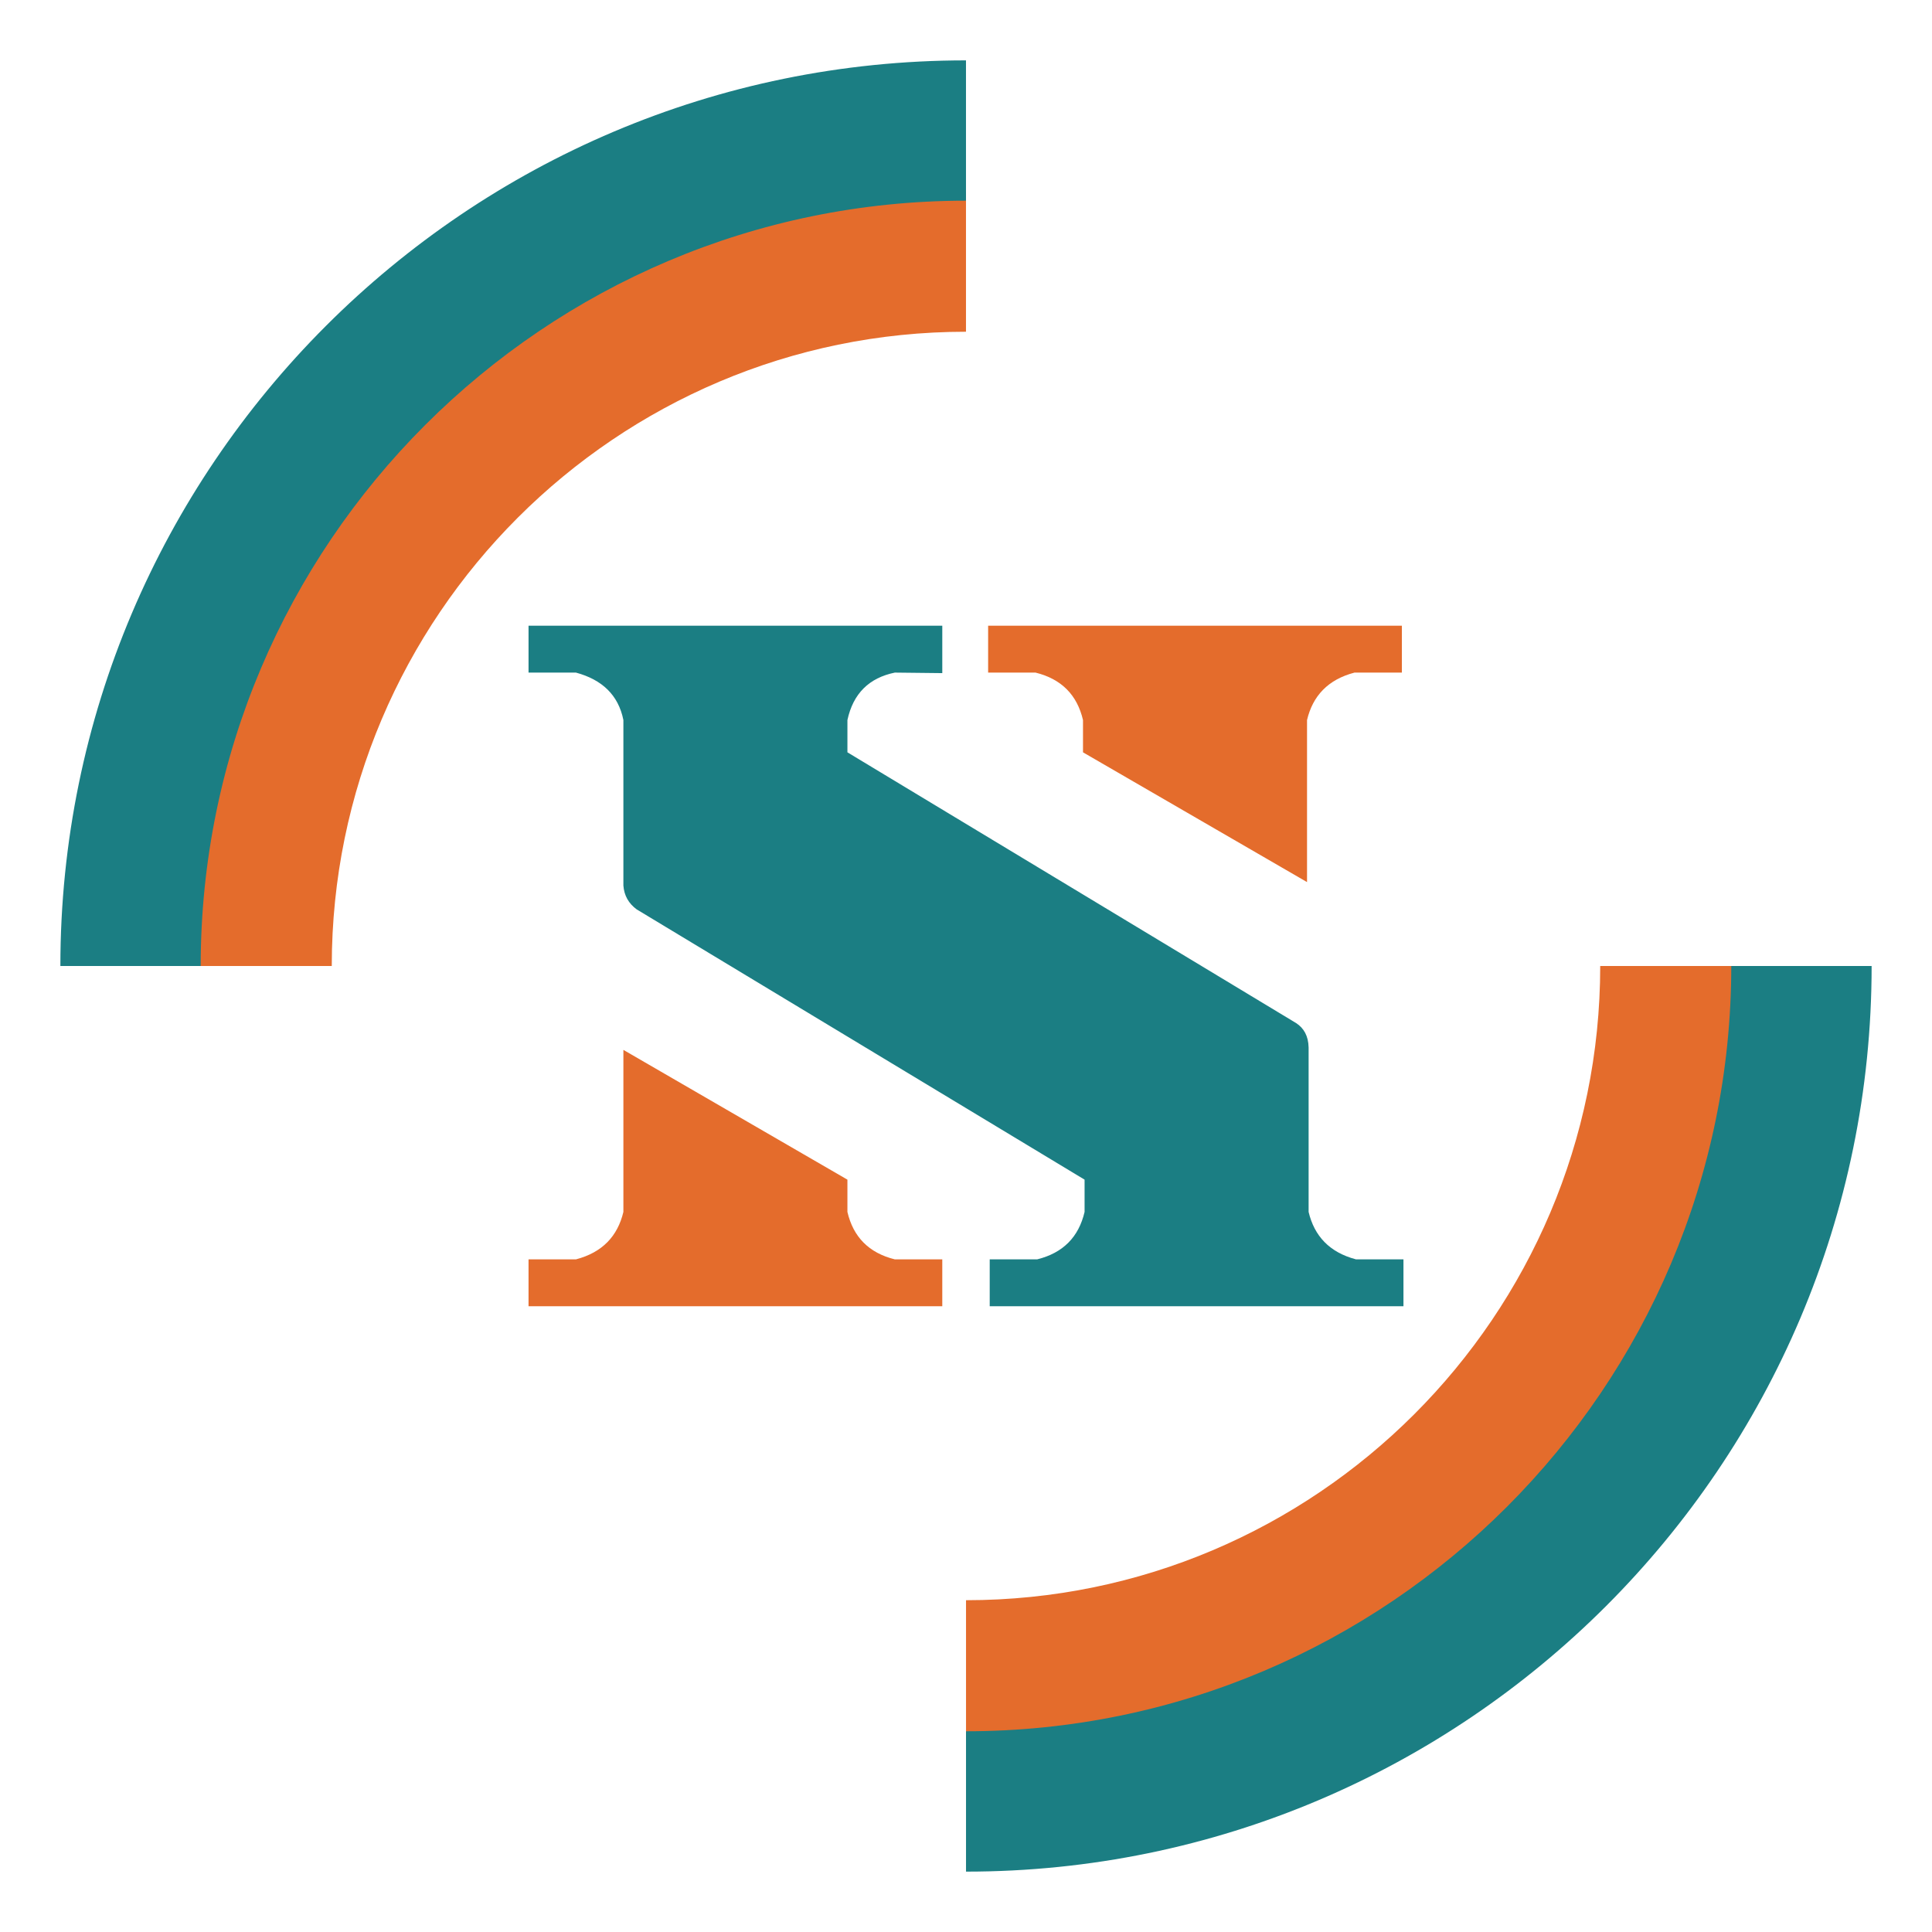 <svg xmlns="http://www.w3.org/2000/svg" width="512" height="512"><g fill="none" fill-rule="evenodd"><path fill="#E46C2C" d="M461.27 255.998c0 113.188-92.083 205.27-205.265 205.27v-37.196c92.673 0 168.068-75.395 168.068-168.074h37.197Zm-296.066 22.23 59.37 34.39v8.555c1.544 6.607 5.66 10.864 12.572 12.572h12.568v12.425H140.067v-12.425h12.571c7.034-1.848 11.05-6.187 12.566-12.572V278.23ZM255.995 50.73v37.185c-92.673 0-168.074 75.4-168.074 168.08H50.736c0-113.182 92.077-205.265 205.259-205.265ZM371.513 165.82v12.428h-12.568c-7.036 1.845-11.049 6.184-12.568 12.571v42.945l-59.371-34.39v-8.555c-1.544-6.607-5.66-10.863-12.568-12.571h-12.572v-12.428h109.647Z"></path><path fill="#1B7E83" d="M496 256c0 132.335-107.662 240-239.995 240v-37.196c111.824 0 202.801-90.978 202.801-202.804H496Zm-246.284-90.18v12.565l-12.572-.14c-6.823 1.395-11.046 5.545-12.568 12.572v8.555l118.912 71.756c2.05 1.337 3.236 3.407 3.307 6.452v43.593c1.516 6.385 5.532 10.724 12.565 12.572h12.571v12.425H262.284v-12.425h12.568c6.912-1.708 11.028-5.965 12.572-12.572v-8.555l-118.702-71.626c-2.116-1.558-3.319-3.64-3.517-6.311v-43.864c-1.33-6.659-5.684-10.705-12.568-12.572h-12.569V165.82h109.648ZM255.995 16v37.184c-111.827 0-202.81 90.983-202.81 202.81H16C16 123.656 123.659 16 255.995 16Z"></path></g></svg>
